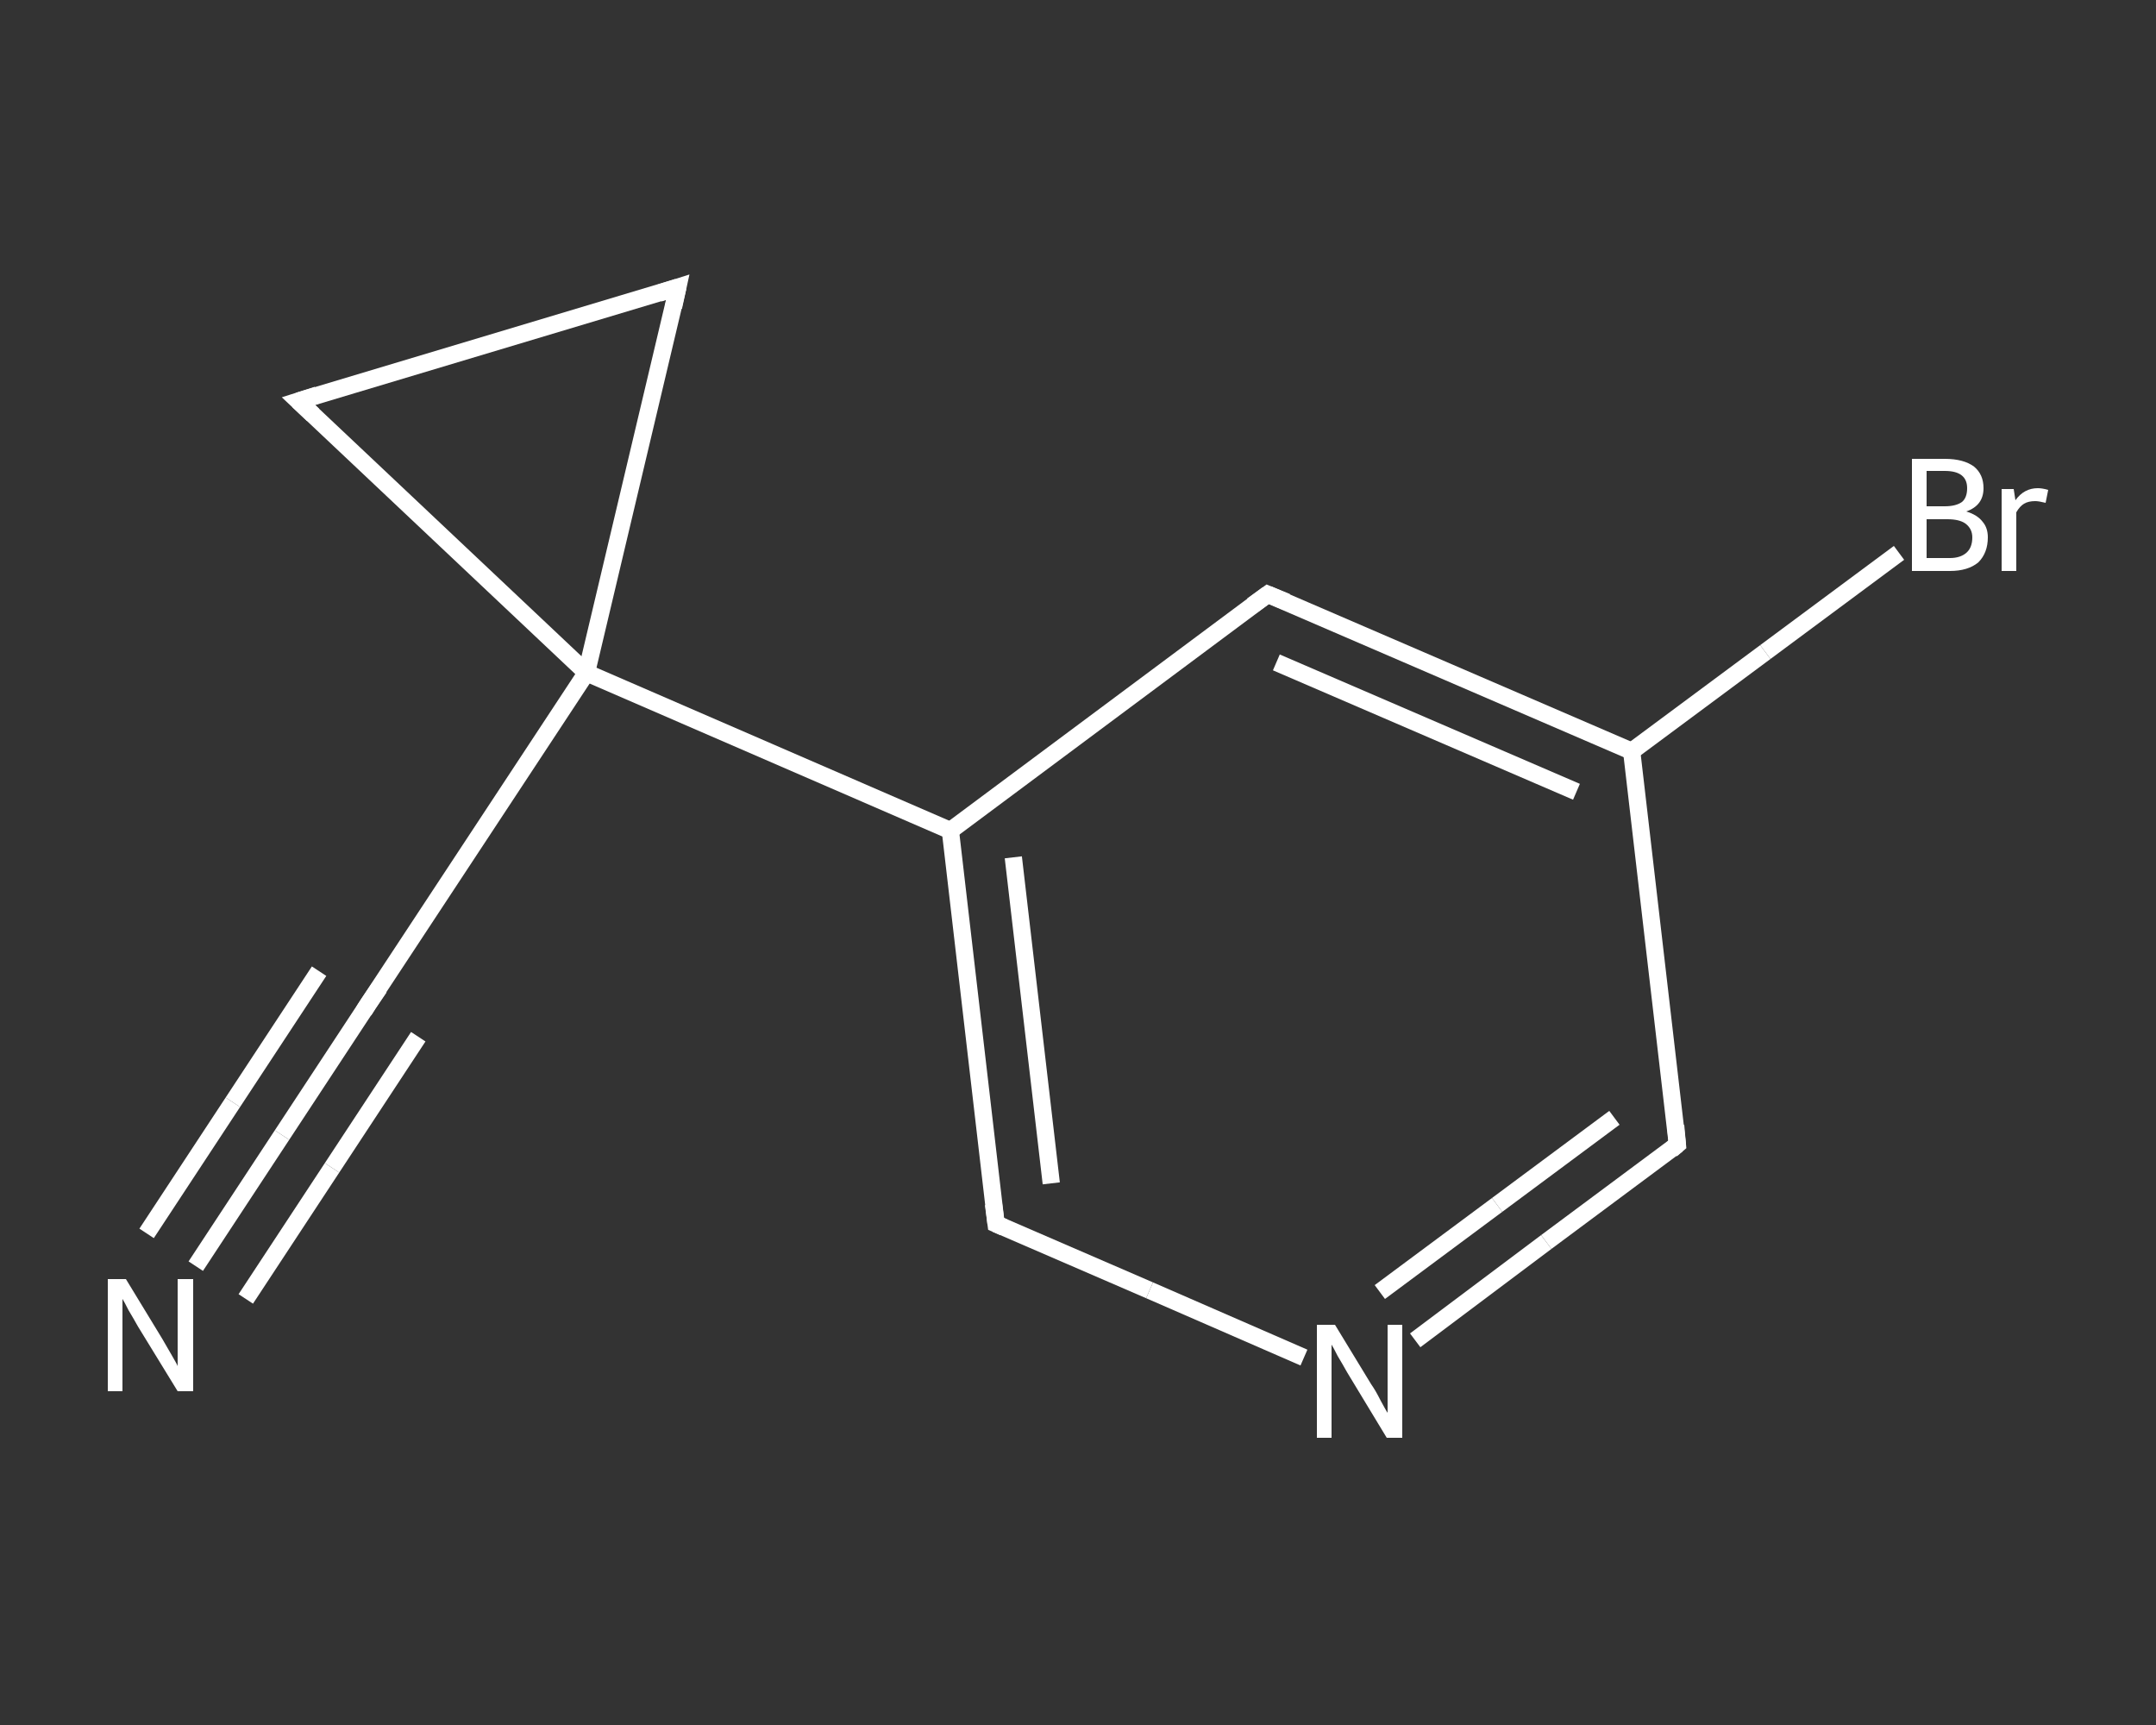 <?xml version='1.0' encoding='iso-8859-1'?>
<svg version='1.1' baseProfile='full'
              xmlns='http://www.w3.org/2000/svg'
                      xmlns:rdkit='http://www.rdkit.org/xml'
                      xmlns:xlink='http://www.w3.org/1999/xlink'
                  xml:space='preserve'
width='250px' height='200px' viewBox='0 0 250 200'>
<rect x="0" y="0" width="250" height="200" fill="#333333" stroke="none"/>
<!-- END OF HEADER -->
<rect style='opacity:1.0;fill:transparent;stroke:none' width='250.0' height='200.0' x='0.0' y='0.0'> </rect>
<path class='bond-0 atom-0 atom-1' d='M 22.7,146.8 L 32.7,131.6' style='fill:none;fill-rule:evenodd;stroke:#FFFFFF;stroke-width:2.0px;stroke-linecap:butt;stroke-linejoin:miter;stroke-opacity:1' />
<path class='bond-0 atom-0 atom-1' d='M 32.7,131.6 L 42.7,116.4' style='fill:none;fill-rule:evenodd;stroke:#FFFFFF;stroke-width:2.0px;stroke-linecap:butt;stroke-linejoin:miter;stroke-opacity:1' />
<path class='bond-0 atom-0 atom-1' d='M 17.0,143.0 L 27.0,127.8' style='fill:none;fill-rule:evenodd;stroke:#FFFFFF;stroke-width:2.0px;stroke-linecap:butt;stroke-linejoin:miter;stroke-opacity:1' />
<path class='bond-0 atom-0 atom-1' d='M 27.0,127.8 L 37.0,112.6' style='fill:none;fill-rule:evenodd;stroke:#FFFFFF;stroke-width:2.0px;stroke-linecap:butt;stroke-linejoin:miter;stroke-opacity:1' />
<path class='bond-0 atom-0 atom-1' d='M 28.5,150.6 L 38.5,135.4' style='fill:none;fill-rule:evenodd;stroke:#FFFFFF;stroke-width:2.0px;stroke-linecap:butt;stroke-linejoin:miter;stroke-opacity:1' />
<path class='bond-0 atom-0 atom-1' d='M 38.5,135.4 L 48.5,120.2' style='fill:none;fill-rule:evenodd;stroke:#FFFFFF;stroke-width:2.0px;stroke-linecap:butt;stroke-linejoin:miter;stroke-opacity:1' />
<path class='bond-1 atom-1 atom-2' d='M 42.7,116.4 L 68.0,78.0' style='fill:none;fill-rule:evenodd;stroke:#FFFFFF;stroke-width:2.0px;stroke-linecap:butt;stroke-linejoin:miter;stroke-opacity:1' />
<path class='bond-2 atom-2 atom-3' d='M 68.0,78.0 L 110.2,96.3' style='fill:none;fill-rule:evenodd;stroke:#FFFFFF;stroke-width:2.0px;stroke-linecap:butt;stroke-linejoin:miter;stroke-opacity:1' />
<path class='bond-3 atom-3 atom-4' d='M 110.2,96.3 L 115.5,141.9' style='fill:none;fill-rule:evenodd;stroke:#FFFFFF;stroke-width:2.0px;stroke-linecap:butt;stroke-linejoin:miter;stroke-opacity:1' />
<path class='bond-3 atom-3 atom-4' d='M 117.5,99.4 L 121.9,137.2' style='fill:none;fill-rule:evenodd;stroke:#FFFFFF;stroke-width:2.0px;stroke-linecap:butt;stroke-linejoin:miter;stroke-opacity:1' />
<path class='bond-4 atom-4 atom-5' d='M 115.5,141.9 L 133.3,149.6' style='fill:none;fill-rule:evenodd;stroke:#FFFFFF;stroke-width:2.0px;stroke-linecap:butt;stroke-linejoin:miter;stroke-opacity:1' />
<path class='bond-4 atom-4 atom-5' d='M 133.3,149.6 L 151.2,157.4' style='fill:none;fill-rule:evenodd;stroke:#FFFFFF;stroke-width:2.0px;stroke-linecap:butt;stroke-linejoin:miter;stroke-opacity:1' />
<path class='bond-5 atom-5 atom-6' d='M 164.1,155.4 L 179.3,144.0' style='fill:none;fill-rule:evenodd;stroke:#FFFFFF;stroke-width:2.0px;stroke-linecap:butt;stroke-linejoin:miter;stroke-opacity:1' />
<path class='bond-5 atom-5 atom-6' d='M 179.3,144.0 L 194.5,132.7' style='fill:none;fill-rule:evenodd;stroke:#FFFFFF;stroke-width:2.0px;stroke-linecap:butt;stroke-linejoin:miter;stroke-opacity:1' />
<path class='bond-5 atom-5 atom-6' d='M 160.0,149.8 L 173.6,139.7' style='fill:none;fill-rule:evenodd;stroke:#FFFFFF;stroke-width:2.0px;stroke-linecap:butt;stroke-linejoin:miter;stroke-opacity:1' />
<path class='bond-5 atom-5 atom-6' d='M 173.6,139.7 L 187.2,129.6' style='fill:none;fill-rule:evenodd;stroke:#FFFFFF;stroke-width:2.0px;stroke-linecap:butt;stroke-linejoin:miter;stroke-opacity:1' />
<path class='bond-6 atom-6 atom-7' d='M 194.5,132.7 L 189.2,87.1' style='fill:none;fill-rule:evenodd;stroke:#FFFFFF;stroke-width:2.0px;stroke-linecap:butt;stroke-linejoin:miter;stroke-opacity:1' />
<path class='bond-7 atom-7 atom-8' d='M 189.2,87.1 L 204.7,75.6' style='fill:none;fill-rule:evenodd;stroke:#FFFFFF;stroke-width:2.0px;stroke-linecap:butt;stroke-linejoin:miter;stroke-opacity:1' />
<path class='bond-7 atom-7 atom-8' d='M 204.7,75.6 L 220.2,64.1' style='fill:none;fill-rule:evenodd;stroke:#FFFFFF;stroke-width:2.0px;stroke-linecap:butt;stroke-linejoin:miter;stroke-opacity:1' />
<path class='bond-8 atom-7 atom-9' d='M 189.2,87.1 L 147.0,68.9' style='fill:none;fill-rule:evenodd;stroke:#FFFFFF;stroke-width:2.0px;stroke-linecap:butt;stroke-linejoin:miter;stroke-opacity:1' />
<path class='bond-8 atom-7 atom-9' d='M 182.8,91.8 L 148.0,76.8' style='fill:none;fill-rule:evenodd;stroke:#FFFFFF;stroke-width:2.0px;stroke-linecap:butt;stroke-linejoin:miter;stroke-opacity:1' />
<path class='bond-9 atom-2 atom-10' d='M 68.0,78.0 L 34.6,46.5' style='fill:none;fill-rule:evenodd;stroke:#FFFFFF;stroke-width:2.0px;stroke-linecap:butt;stroke-linejoin:miter;stroke-opacity:1' />
<path class='bond-10 atom-10 atom-11' d='M 34.6,46.5 L 78.6,33.3' style='fill:none;fill-rule:evenodd;stroke:#FFFFFF;stroke-width:2.0px;stroke-linecap:butt;stroke-linejoin:miter;stroke-opacity:1' />
<path class='bond-11 atom-11 atom-2' d='M 78.6,33.3 L 68.0,78.0' style='fill:none;fill-rule:evenodd;stroke:#FFFFFF;stroke-width:2.0px;stroke-linecap:butt;stroke-linejoin:miter;stroke-opacity:1' />
<path class='bond-12 atom-9 atom-3' d='M 147.0,68.9 L 110.2,96.3' style='fill:none;fill-rule:evenodd;stroke:#FFFFFF;stroke-width:2.0px;stroke-linecap:butt;stroke-linejoin:miter;stroke-opacity:1' />
<path d='M 42.2,117.2 L 42.7,116.4 L 44.0,114.5' style='fill:none;stroke:#FFFFFF;stroke-width:2.0px;stroke-linecap:butt;stroke-linejoin:miter;stroke-opacity:1;' />
<path d='M 115.2,139.6 L 115.5,141.9 L 116.4,142.3' style='fill:none;stroke:#FFFFFF;stroke-width:2.0px;stroke-linecap:butt;stroke-linejoin:miter;stroke-opacity:1;' />
<path d='M 193.8,133.3 L 194.5,132.7 L 194.3,130.5' style='fill:none;stroke:#FFFFFF;stroke-width:2.0px;stroke-linecap:butt;stroke-linejoin:miter;stroke-opacity:1;' />
<path d='M 149.2,69.8 L 147.0,68.9 L 145.2,70.2' style='fill:none;stroke:#FFFFFF;stroke-width:2.0px;stroke-linecap:butt;stroke-linejoin:miter;stroke-opacity:1;' />
<path d='M 36.3,48.1 L 34.6,46.5 L 36.8,45.8' style='fill:none;stroke:#FFFFFF;stroke-width:2.0px;stroke-linecap:butt;stroke-linejoin:miter;stroke-opacity:1;' />
<path d='M 76.4,34.0 L 78.6,33.3 L 78.1,35.6' style='fill:none;stroke:#FFFFFF;stroke-width:2.0px;stroke-linecap:butt;stroke-linejoin:miter;stroke-opacity:1;' />
<path class='atom-0' d='M 14.6 148.3
L 18.8 155.2
Q 19.2 155.9, 19.9 157.1
Q 20.6 158.3, 20.6 158.4
L 20.6 148.3
L 22.4 148.3
L 22.4 161.3
L 20.6 161.3
L 16.0 153.8
Q 15.5 152.9, 14.9 151.9
Q 14.4 150.9, 14.2 150.6
L 14.2 161.3
L 12.5 161.3
L 12.5 148.3
L 14.6 148.3
' fill='#FFFFFF'/>
<path class='atom-5' d='M 154.8 153.6
L 159.0 160.5
Q 159.5 161.2, 160.1 162.4
Q 160.8 163.7, 160.9 163.8
L 160.9 153.6
L 162.6 153.6
L 162.6 166.7
L 160.8 166.7
L 156.2 159.1
Q 155.7 158.2, 155.1 157.2
Q 154.6 156.2, 154.4 155.9
L 154.4 166.7
L 152.7 166.7
L 152.7 153.6
L 154.8 153.6
' fill='#FFFFFF'/>
<path class='atom-8' d='M 228.0 59.3
Q 229.3 59.7, 229.9 60.5
Q 230.5 61.2, 230.5 62.3
Q 230.5 64.1, 229.4 65.2
Q 228.2 66.2, 226.1 66.2
L 221.7 66.2
L 221.7 53.2
L 225.5 53.2
Q 227.7 53.2, 228.9 54.1
Q 230.0 55.0, 230.0 56.6
Q 230.0 58.6, 228.0 59.3
M 223.4 54.6
L 223.4 58.7
L 225.5 58.7
Q 226.8 58.7, 227.5 58.2
Q 228.1 57.7, 228.1 56.6
Q 228.1 54.6, 225.5 54.6
L 223.4 54.6
M 226.1 64.7
Q 227.3 64.7, 228.0 64.1
Q 228.7 63.5, 228.7 62.3
Q 228.7 61.3, 227.9 60.7
Q 227.2 60.2, 225.8 60.2
L 223.4 60.2
L 223.4 64.7
L 226.1 64.7
' fill='#FFFFFF'/>
<path class='atom-8' d='M 233.5 56.7
L 233.7 58.0
Q 234.7 56.6, 236.3 56.6
Q 236.8 56.6, 237.5 56.8
L 237.2 58.3
Q 236.4 58.1, 236.0 58.1
Q 235.2 58.1, 234.7 58.4
Q 234.2 58.7, 233.8 59.4
L 233.8 66.2
L 232.1 66.2
L 232.1 56.7
L 233.5 56.7
' fill='#FFFFFF'/>
</svg>
